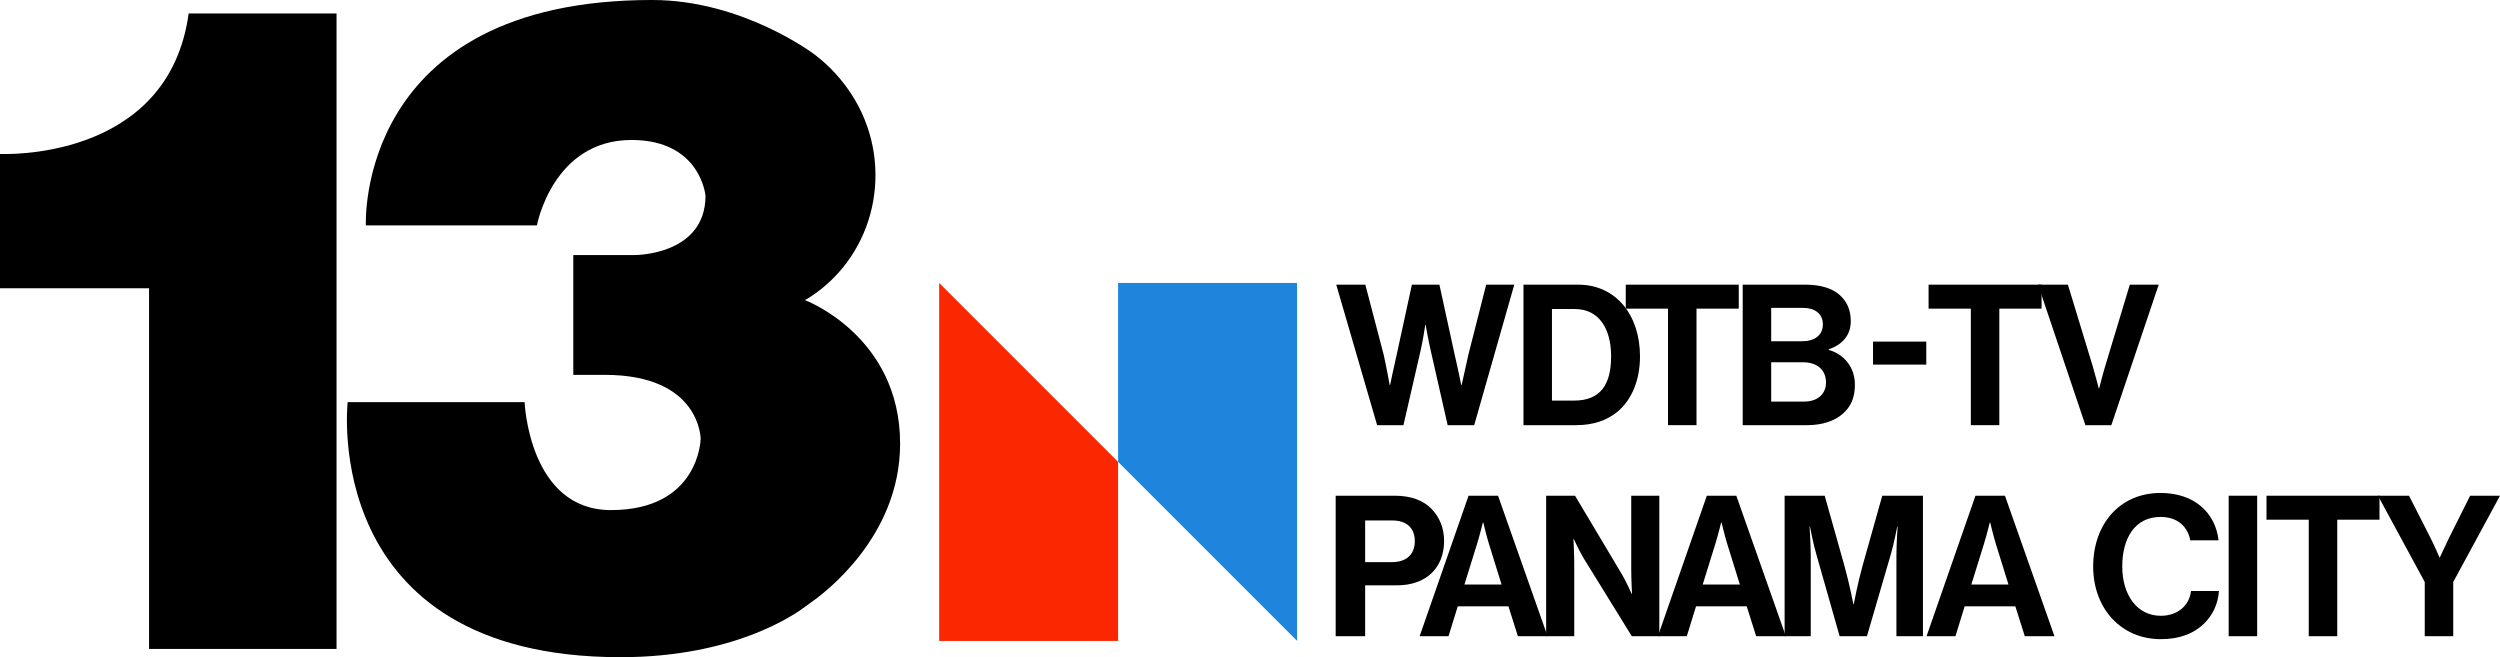 <?xml version="1.0" encoding="UTF-8"?>
<svg xmlns="http://www.w3.org/2000/svg" version="1.1" viewBox="0 0 960.529 252.5">
  <defs>
    <style>
      .cls-1 {
        fill: #fb2700;
      }

      .cls-2 {
        fill: #1d86dc;
      }
    </style>
  </defs>
  <!-- Generator: Adobe Illustrator 28.7.1, SVG Export Plug-In . SVG Version: 1.2.0 Build 142)  -->
  <g>
    <g id="Layer_1">
      <g>
        <path d="M72.483,5.167C64.653,62.5,0,59.146,0,59.146v51.597h57.27v138.59h72.035V5.167h-56.823,0Z"/>
        <path d="M345.833,170.46c0-41.476-36.554-55.149-36.554-55.149,0,0,1.777-.94,4.442-2.891,24.007-17.577,29.7-51.289,13.364-76.29-3.46-5.295-8.035-10.581-14.078-15.165,0,0-27.497-20.966-62.45-20.966-114.18,0-109.986,86.597-109.986,86.597h65.712s6.059-32.816,36.351-32.816c26.564,0,28.429,21.421,28.429,21.421,0,22.843-27.03,22.789-27.03,22.789h-23.768v46.033h12.117c36.817,0,36.817,24.612,36.817,24.612,0,0-.466,27.347-34.487,27.347-31.529,0-33.15-41.476-33.15-41.476h-67.981s-11.185,97.992,104.86,97.992c43.348,0,66.73-16.177,71.243-19.643.536-.411,1.075-.814,1.631-1.196,5.3-3.647,34.519-25.378,34.519-61.2h-0Z"/>
        <g>
          <polygon class="cls-1" points="429.583 177.461 429.583 246.244 360.833 246.244 360.833 108.711 429.583 177.461"/>
          <polygon class="cls-2" points="498.333 108.711 498.333 246.211 429.583 177.461 429.583 108.711 498.333 108.711"/>
        </g>
        <g>
          <path d="M513.403,109.372h11.174l7.022,26.802c1.057,4.605,2.341,11.778,2.341,11.778h.15s1.36-6.72,2.492-11.476l5.888-27.104h10.57l5.889,27.029c1.132,4.756,2.491,11.552,2.491,11.552h.151s1.585-7.173,2.642-11.854l6.795-26.727h10.796l-15.401,53.982h-10.193l-6.568-28.916c-.906-3.926-1.887-9.588-1.887-9.588h-.151s-.831,5.662-1.737,9.588l-6.644,28.916h-10.117l-15.704-53.982Z"/>
          <path d="M585.336,109.372h21.064c14.421,0,23.707,11.627,23.707,27.558,0,8.758-2.945,16.459-8.606,21.215-4.002,3.322-9.211,5.209-16.006,5.209h-20.158v-53.982ZM604.739,153.916c10.268,0,14.269-6.266,14.269-16.987s-4.681-18.196-13.968-18.196h-8.758v35.183h8.456Z"/>
          <path d="M624.638,109.372h43.412v9.211h-16.232v44.771h-10.947v-44.771h-16.233v-9.211Z"/>
          <path d="M669.562,109.372h24.16c5.814,0,10.268,1.435,13.061,3.926,2.945,2.642,4.304,5.889,4.304,10.117,0,5.511-3.397,9.06-8.456,10.796v.227c5.964,1.736,10.042,6.719,10.042,13.363,0,5.058-1.586,8.531-4.757,11.249-3.095,2.718-7.851,4.304-13.59,4.304h-24.764v-53.982ZM692.363,131.115c4.756,0,8.003-2.265,8.003-6.493,0-4.001-2.944-6.342-7.776-6.342h-12.08v12.834h11.854ZM680.509,154.294h12.609c5.285,0,8.456-2.944,8.456-7.324,0-5.134-3.775-7.776-8.759-7.776h-12.306v15.1Z"/>
          <path d="M719.636,131.251h20.461v8.833h-20.461v-8.833Z"/>
          <path d="M740.983,109.372h43.412v9.211h-16.232v44.771h-10.947v-44.771h-16.233v-9.211Z"/>
          <path d="M783.038,109.372h11.476l9.513,31.257c1.057,3.549,2.341,8.607,2.341,8.607h.151s1.283-5.134,2.34-8.607l9.438-31.257h11.098l-18.196,53.982h-9.966l-18.195-53.982Z"/>
          <path d="M513.179,190.46h22.707c6.266,0,10.947,1.812,14.118,5.059,3.02,3.095,4.832,7.324,4.832,12.306,0,10.193-6.719,17.063-18.044,17.063h-12.287v19.554h-11.325v-53.982ZM524.504,215.978h10.324c5.738,0,8.758-3.171,8.758-8.078,0-5.058-3.171-7.927-8.606-7.927h-10.476v16.006Z"/>
          <path d="M564.238,190.46h11.325l19.025,53.982h-11.4l-3.624-11.476h-19.479l-3.548,11.476h-11.098l18.799-53.982ZM562.654,224.586h14.269l-4.832-15.553c-.906-2.869-2.19-8.305-2.19-8.305h-.151s-1.359,5.436-2.264,8.305l-4.832,15.553Z"/>
          <path d="M594.045,190.46h11.098l17.969,30.124c1.736,2.945,3.774,7.55,3.774,7.55h.151s-.301-5.587-.301-9.362v-28.312h10.796v53.982h-10.57l-18.421-29.822c-1.737-2.869-3.85-7.474-3.85-7.474h-.151s.301,5.663.301,9.438v27.859h-10.796v-53.982Z"/>
          <path d="M655.787,190.46h11.325l19.025,53.982h-11.4l-3.624-11.476h-19.479l-3.548,11.476h-11.098l18.799-53.982ZM654.202,224.586h14.269l-4.832-15.553c-.906-2.869-2.19-8.305-2.19-8.305h-.151s-1.359,5.436-2.264,8.305l-4.832,15.553Z"/>
          <path d="M685.669,190.46h15.402l7.625,27.104c1.887,6.795,3.397,14.571,3.397,14.571h.15s1.435-7.777,3.323-14.571l7.625-27.104h15.628v53.982h-10.192v-30.954c0-4.379.453-11.174.453-11.174h-.151s-1.208,6.342-2.34,10.268l-9.287,31.861h-10.495l-9.06-31.861c-1.132-3.926-2.34-10.268-2.34-10.268h-.151s.453,6.795.453,11.174v30.954h-10.041v-53.982Z"/>
          <path d="M758.999,190.46h11.325l19.025,53.982h-11.4l-3.624-11.476h-19.479l-3.548,11.476h-11.098l18.799-53.982ZM757.414,224.586h14.269l-4.832-15.553c-.906-2.869-2.19-8.305-2.19-8.305h-.151s-1.359,5.436-2.264,8.305l-4.832,15.553Z"/>
          <path d="M804.224,217.64c0-16.006,9.966-28.237,25.897-28.237,13.288,0,21.139,7.927,22.272,18.196h-10.873c-.981-5.436-5.058-8.984-11.4-8.984-9.966,0-14.723,8.305-14.723,19.026,0,11.023,5.738,18.95,14.798,18.95,6.417,0,10.947-3.851,11.627-9.513h10.72c-.301,4.757-2.34,9.362-5.964,12.759-3.7,3.473-8.909,5.738-16.383,5.738-15.175,0-25.972-11.702-25.972-27.935Z"/>
          <path d="M856.281,190.46h10.947v53.982h-10.947v-53.982Z"/>
          <path d="M870.816,190.46h43.412v9.211h-16.232v44.771h-10.947v-44.771h-16.233v-9.211Z"/>
          <path d="M931.613,223.604l-17.969-33.144h11.928l8.154,16.006c1.661,3.247,3.549,7.701,3.549,7.701h.151s2.038-4.454,3.624-7.701l8.003-16.006h11.476l-17.969,33.144v20.838h-10.947v-20.838Z"/>
        </g>
      </g>
    </g>
  </g>
</svg>